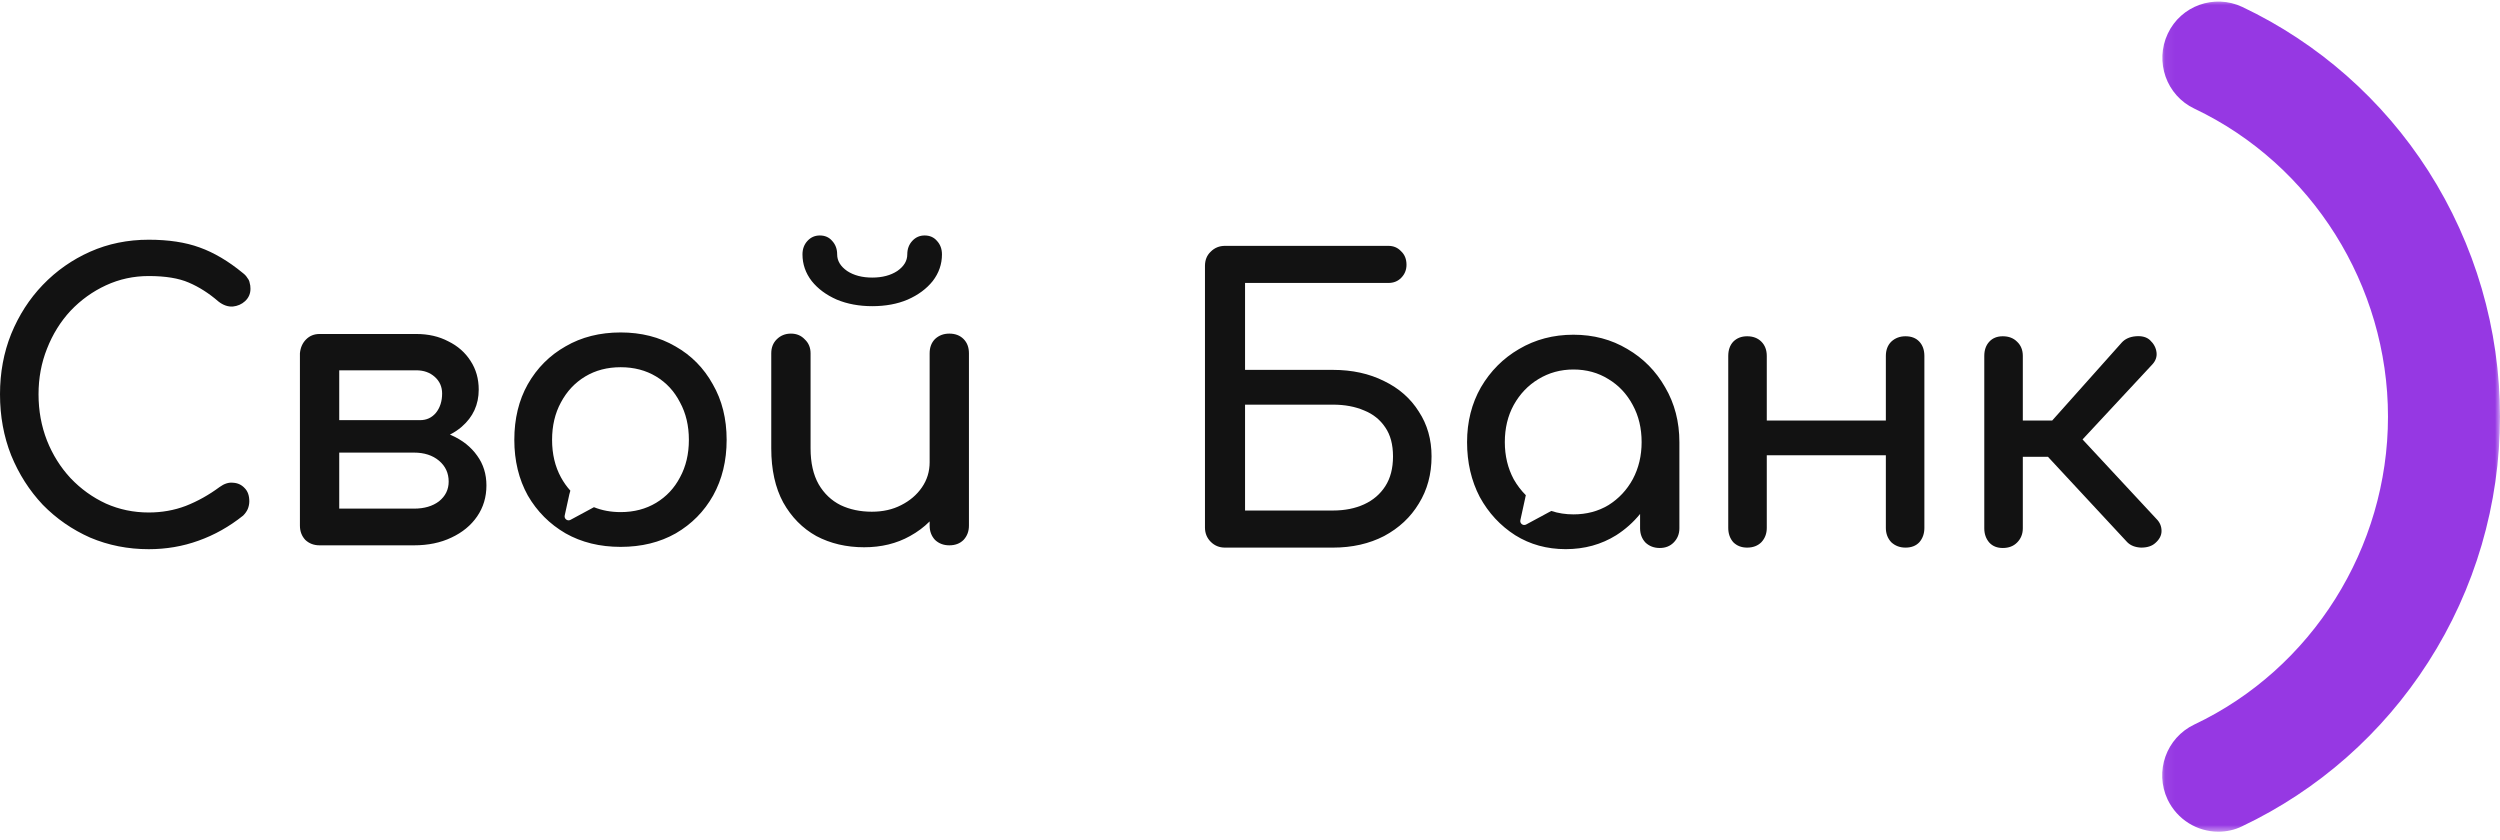 <svg xmlns="http://www.w3.org/2000/svg" width="250" height="84" viewBox="0 0 250 84" fill="none"><path fill-rule="evenodd" clip-rule="evenodd" d="M121.075 54.181C121.46 54.568 121.935 54.761 122.501 54.761H133.29C135.217 54.761 136.925 54.374 138.415 53.602C139.905 52.803 141.061 51.721 141.883 50.356C142.73 48.991 143.155 47.42 143.155 45.643C143.155 43.943 142.73 42.449 141.883 41.161C141.061 39.847 139.905 38.83 138.415 38.109C136.925 37.362 135.217 36.988 133.29 36.988H124.505V28.295H138.839C139.353 28.295 139.776 28.128 140.11 27.793C140.47 27.432 140.65 26.994 140.65 26.479C140.65 25.912 140.47 25.462 140.11 25.127C139.776 24.766 139.353 24.586 138.839 24.586H122.501C121.935 24.586 121.46 24.779 121.075 25.166C120.689 25.526 120.497 26.003 120.497 26.595V52.752C120.497 53.318 120.689 53.795 121.075 54.181ZM133.29 51.052H124.505V40.465H133.29C134.472 40.465 135.512 40.658 136.411 41.045C137.311 41.406 138.017 41.972 138.531 42.745C139.044 43.492 139.301 44.458 139.301 45.643C139.301 46.828 139.044 47.819 138.531 48.618C138.017 49.416 137.311 50.021 136.411 50.434C135.512 50.846 134.472 51.052 133.29 51.052ZM151.523 53.524C153.013 54.452 154.696 54.915 156.57 54.915C158.446 54.915 160.129 54.452 161.619 53.524C162.537 52.937 163.333 52.227 164.008 51.395V52.829C164.008 53.396 164.188 53.872 164.548 54.258C164.932 54.619 165.408 54.799 165.973 54.799C166.538 54.799 167.001 54.619 167.36 54.258C167.745 53.872 167.939 53.396 167.939 52.829V44.213C167.939 42.178 167.463 40.349 166.513 38.727C165.588 37.104 164.329 35.829 162.736 34.902C161.143 33.949 159.346 33.472 157.342 33.472C155.338 33.472 153.527 33.949 151.908 34.902C150.316 35.829 149.044 37.104 148.094 38.727C147.168 40.349 146.707 42.178 146.707 44.213C146.707 46.248 147.13 48.077 147.977 49.699C148.851 51.296 150.033 52.571 151.523 53.524ZM160.848 50.511C159.821 51.129 158.652 51.438 157.342 51.438C156.561 51.438 155.822 51.324 155.126 51.095L152.613 52.451C152.314 52.613 151.963 52.348 152.037 52.015L152.501 49.893L152.506 49.875C152.508 49.862 152.511 49.849 152.537 49.722C152.544 49.684 152.56 49.61 152.582 49.518C152.115 49.053 151.71 48.521 151.369 47.922C150.778 46.815 150.482 45.578 150.482 44.213C150.482 42.822 150.778 41.586 151.369 40.504C151.986 39.397 152.807 38.534 153.835 37.915C154.888 37.272 156.057 36.95 157.342 36.95C158.652 36.95 159.821 37.272 160.848 37.915C161.875 38.534 162.684 39.397 163.276 40.504C163.867 41.586 164.162 42.822 164.162 44.213C164.162 45.578 163.867 46.815 163.276 47.922C162.684 49.004 161.875 49.867 160.848 50.511ZM190.55 54.761C189.985 54.761 189.51 54.58 189.124 54.22C188.765 53.834 188.585 53.357 188.585 52.79V45.527H176.678V52.79C176.678 53.357 176.498 53.834 176.139 54.22C175.779 54.58 175.304 54.761 174.713 54.761C174.147 54.761 173.685 54.58 173.325 54.22C172.991 53.834 172.825 53.357 172.825 52.79V35.597C172.825 35.005 172.991 34.528 173.325 34.168C173.685 33.807 174.147 33.627 174.713 33.627C175.304 33.627 175.779 33.807 176.139 34.168C176.498 34.528 176.678 35.005 176.678 35.597V42.05H188.585V35.597C188.585 35.005 188.765 34.528 189.124 34.168C189.51 33.807 189.985 33.627 190.55 33.627C191.141 33.627 191.603 33.807 191.938 34.168C192.271 34.528 192.438 35.005 192.438 35.597V52.79C192.438 53.357 192.271 53.834 191.938 54.22C191.603 54.58 191.141 54.761 190.55 54.761ZM214.112 54.761C214.728 54.761 215.204 54.606 215.537 54.297C215.948 53.937 216.154 53.537 216.154 53.099C216.154 52.636 215.987 52.236 215.653 51.902L208.255 43.943L215.229 36.447C215.563 36.087 215.705 35.687 215.653 35.249C215.602 34.786 215.384 34.374 214.998 34.013C214.664 33.704 214.189 33.575 213.572 33.627C212.982 33.678 212.519 33.884 212.185 34.245L205.222 42.05H202.282V35.597C202.282 35.005 202.09 34.528 201.704 34.168C201.344 33.807 200.869 33.627 200.278 33.627C199.713 33.627 199.263 33.807 198.93 34.168C198.596 34.528 198.428 35.005 198.428 35.597V52.829C198.428 53.396 198.596 53.872 198.93 54.258C199.263 54.619 199.713 54.799 200.278 54.799C200.869 54.799 201.344 54.619 201.704 54.258C202.09 53.872 202.282 53.396 202.282 52.829V45.681H204.796L212.725 54.22C213.059 54.555 213.521 54.735 214.112 54.761Z" fill="#121212"></path><path fill-rule="evenodd" clip-rule="evenodd" d="M81.634 53.606C83.047 54.353 84.64 54.726 86.413 54.726C88.134 54.726 89.663 54.353 90.999 53.606C91.742 53.198 92.397 52.71 92.964 52.141V52.563C92.964 53.129 93.144 53.606 93.503 53.992C93.888 54.353 94.364 54.533 94.929 54.533C95.52 54.533 95.995 54.353 96.355 53.992C96.715 53.606 96.894 53.129 96.894 52.563V35.331C96.894 34.739 96.715 34.262 96.355 33.901C95.995 33.541 95.52 33.361 94.929 33.361C94.364 33.361 93.888 33.541 93.503 33.901C93.144 34.262 92.964 34.739 92.964 35.331V46.226C92.964 47.154 92.707 47.991 92.192 48.738C91.679 49.485 90.985 50.077 90.112 50.515C89.264 50.953 88.288 51.172 87.184 51.172C86.027 51.172 84.987 50.953 84.062 50.515C83.138 50.051 82.406 49.356 81.866 48.428C81.326 47.475 81.057 46.278 81.057 44.835V35.331C81.057 34.764 80.864 34.301 80.479 33.94C80.119 33.554 79.657 33.361 79.091 33.361C78.526 33.361 78.051 33.554 77.666 33.94C77.306 34.301 77.126 34.764 77.126 35.331V44.835C77.126 46.973 77.525 48.776 78.321 50.244C79.143 51.713 80.248 52.833 81.634 53.606ZM83.677 29.96C84.73 30.398 85.912 30.617 87.222 30.617C88.558 30.617 89.74 30.398 90.767 29.96C91.82 29.497 92.655 28.879 93.272 28.106C93.888 27.308 94.196 26.419 94.196 25.44C94.196 24.899 94.03 24.448 93.696 24.088C93.387 23.727 92.977 23.547 92.463 23.547C91.974 23.547 91.563 23.727 91.23 24.088C90.896 24.448 90.728 24.899 90.728 25.44C90.728 26.084 90.395 26.638 89.727 27.101C89.058 27.539 88.224 27.758 87.222 27.758C86.22 27.758 85.385 27.539 84.717 27.101C84.05 26.638 83.716 26.084 83.716 25.44C83.716 24.899 83.549 24.448 83.215 24.088C82.906 23.727 82.495 23.547 81.981 23.547C81.494 23.547 81.082 23.727 80.748 24.088C80.414 24.448 80.248 24.899 80.248 25.44C80.248 26.419 80.556 27.308 81.172 28.106C81.789 28.879 82.624 29.497 83.677 29.96ZM9.017 53.76C10.841 54.533 12.793 54.919 14.874 54.919C16.621 54.919 18.278 54.636 19.845 54.069C21.438 53.503 22.928 52.666 24.315 51.558C24.52 51.352 24.674 51.133 24.777 50.901C24.88 50.644 24.931 50.386 24.931 50.129C24.931 49.562 24.777 49.124 24.469 48.815C24.161 48.48 23.775 48.3 23.313 48.274C22.876 48.222 22.427 48.364 21.964 48.699C20.885 49.498 19.755 50.129 18.573 50.592C17.417 51.03 16.184 51.249 14.874 51.249C13.358 51.249 11.933 50.953 10.597 50.36C9.261 49.742 8.079 48.892 7.052 47.81C6.05 46.729 5.266 45.479 4.701 44.063C4.136 42.62 3.853 41.075 3.853 39.426C3.853 37.804 4.136 36.284 4.701 34.867C5.266 33.425 6.05 32.163 7.052 31.081C8.079 29.999 9.261 29.149 10.597 28.531C11.933 27.913 13.358 27.604 14.874 27.604C16.544 27.604 17.88 27.823 18.882 28.26C19.909 28.698 20.898 29.329 21.849 30.154C22.311 30.514 22.786 30.682 23.274 30.656C23.762 30.604 24.174 30.424 24.508 30.115C24.867 29.78 25.047 29.368 25.047 28.879C25.047 28.647 25.021 28.454 24.97 28.299C24.944 28.119 24.867 27.951 24.739 27.797C24.636 27.617 24.482 27.449 24.276 27.295C22.838 26.11 21.399 25.26 19.96 24.745C18.548 24.229 16.852 23.972 14.874 23.972C12.768 23.972 10.815 24.371 9.017 25.169C7.219 25.968 5.639 27.076 4.277 28.492C2.941 29.883 1.888 31.519 1.117 33.399C0.373 35.254 0 37.263 0 39.426C0 41.616 0.373 43.651 1.117 45.531C1.888 47.411 2.941 49.06 4.277 50.476C5.639 51.867 7.219 52.962 9.017 53.76ZM30.532 53.992C30.917 54.353 31.393 54.533 31.958 54.533H41.399C42.812 54.533 44.057 54.276 45.136 53.76C46.241 53.245 47.102 52.537 47.718 51.635C48.335 50.734 48.643 49.703 48.643 48.544C48.643 47.411 48.335 46.419 47.718 45.569C47.102 44.694 46.241 44.011 45.136 43.522C45.089 43.5 45.041 43.479 44.993 43.459C45.418 43.248 45.813 42.986 46.177 42.672C47.307 41.693 47.872 40.457 47.872 38.963C47.872 37.881 47.602 36.928 47.063 36.104C46.523 35.254 45.779 34.597 44.828 34.133C43.903 33.644 42.837 33.399 41.63 33.399H31.996H31.958C31.418 33.399 30.969 33.579 30.609 33.94C30.249 34.301 30.044 34.764 29.992 35.331V52.563C29.992 53.129 30.172 53.606 30.532 53.992ZM33.923 37.031V42.015H38.354H41.399H42.015C42.657 42.015 43.184 41.77 43.595 41.281C44.006 40.766 44.212 40.122 44.212 39.349C44.212 38.679 43.967 38.126 43.479 37.688C42.991 37.25 42.375 37.031 41.63 37.031H33.923ZM41.399 50.863H33.923V45.26H41.399C42.426 45.26 43.261 45.531 43.903 46.072C44.545 46.613 44.867 47.308 44.867 48.158C44.867 48.957 44.545 49.613 43.903 50.129C43.261 50.618 42.426 50.863 41.399 50.863ZM62.067 54.688C59.986 54.688 58.15 54.237 56.557 53.335C54.964 52.408 53.705 51.146 52.78 49.549C51.881 47.926 51.432 46.072 51.432 43.985C51.432 41.873 51.881 40.019 52.78 38.422C53.705 36.799 54.964 35.537 56.557 34.635C58.15 33.708 59.986 33.245 62.067 33.245C64.122 33.245 65.946 33.708 67.539 34.635C69.132 35.537 70.377 36.799 71.277 38.422C72.201 40.019 72.664 41.873 72.664 43.985C72.664 46.072 72.214 47.926 71.315 49.549C70.416 51.146 69.17 52.408 67.577 53.335C65.985 54.237 64.148 54.688 62.067 54.688ZM62.067 51.21C63.403 51.21 64.585 50.901 65.612 50.283C66.64 49.665 67.436 48.815 68.001 47.733C68.592 46.651 68.888 45.402 68.888 43.985C68.888 42.569 68.592 41.319 68.001 40.238C67.436 39.13 66.64 38.267 65.612 37.649C64.585 37.031 63.403 36.722 62.067 36.722C60.731 36.722 59.55 37.031 58.522 37.649C57.494 38.267 56.685 39.13 56.094 40.238C55.504 41.319 55.208 42.569 55.208 43.985C55.208 45.402 55.504 46.651 56.094 47.733C56.363 48.225 56.677 48.669 57.036 49.065C56.987 49.216 56.951 49.356 56.935 49.428L56.47 51.55C56.397 51.883 56.748 52.148 57.047 51.986L59.061 50.9L59.395 50.719C60.204 51.047 61.095 51.21 62.067 51.21Z" fill="#121212"></path><mask id="mask0_2047_8452" style="mask-type:luminance" maskUnits="userSpaceOnUse" x="216" y="0" width="34" height="84"><path d="M250 0H216.064V83.333H250V0Z" fill="white"></path></mask><g mask="url(#mask0_2047_8452)"><path d="M221.83 83.169C219.738 83.169 217.729 81.979 216.757 79.945C215.438 77.134 216.624 73.794 219.425 72.455C231.203 66.883 238.799 54.78 238.799 41.668C238.799 28.556 231.203 16.453 219.441 10.865C216.641 9.542 215.455 6.185 216.773 3.374C218.091 0.564 221.434 -0.627 224.236 0.696C231.83 4.3 238.271 9.972 242.834 17.098C247.512 24.423 250 32.922 250 41.668C250 50.415 247.512 58.913 242.818 66.222C238.254 73.348 231.813 79.019 224.219 82.624C223.461 83.004 222.637 83.169 221.83 83.169Z" fill="#9638E3"></path></g></svg>